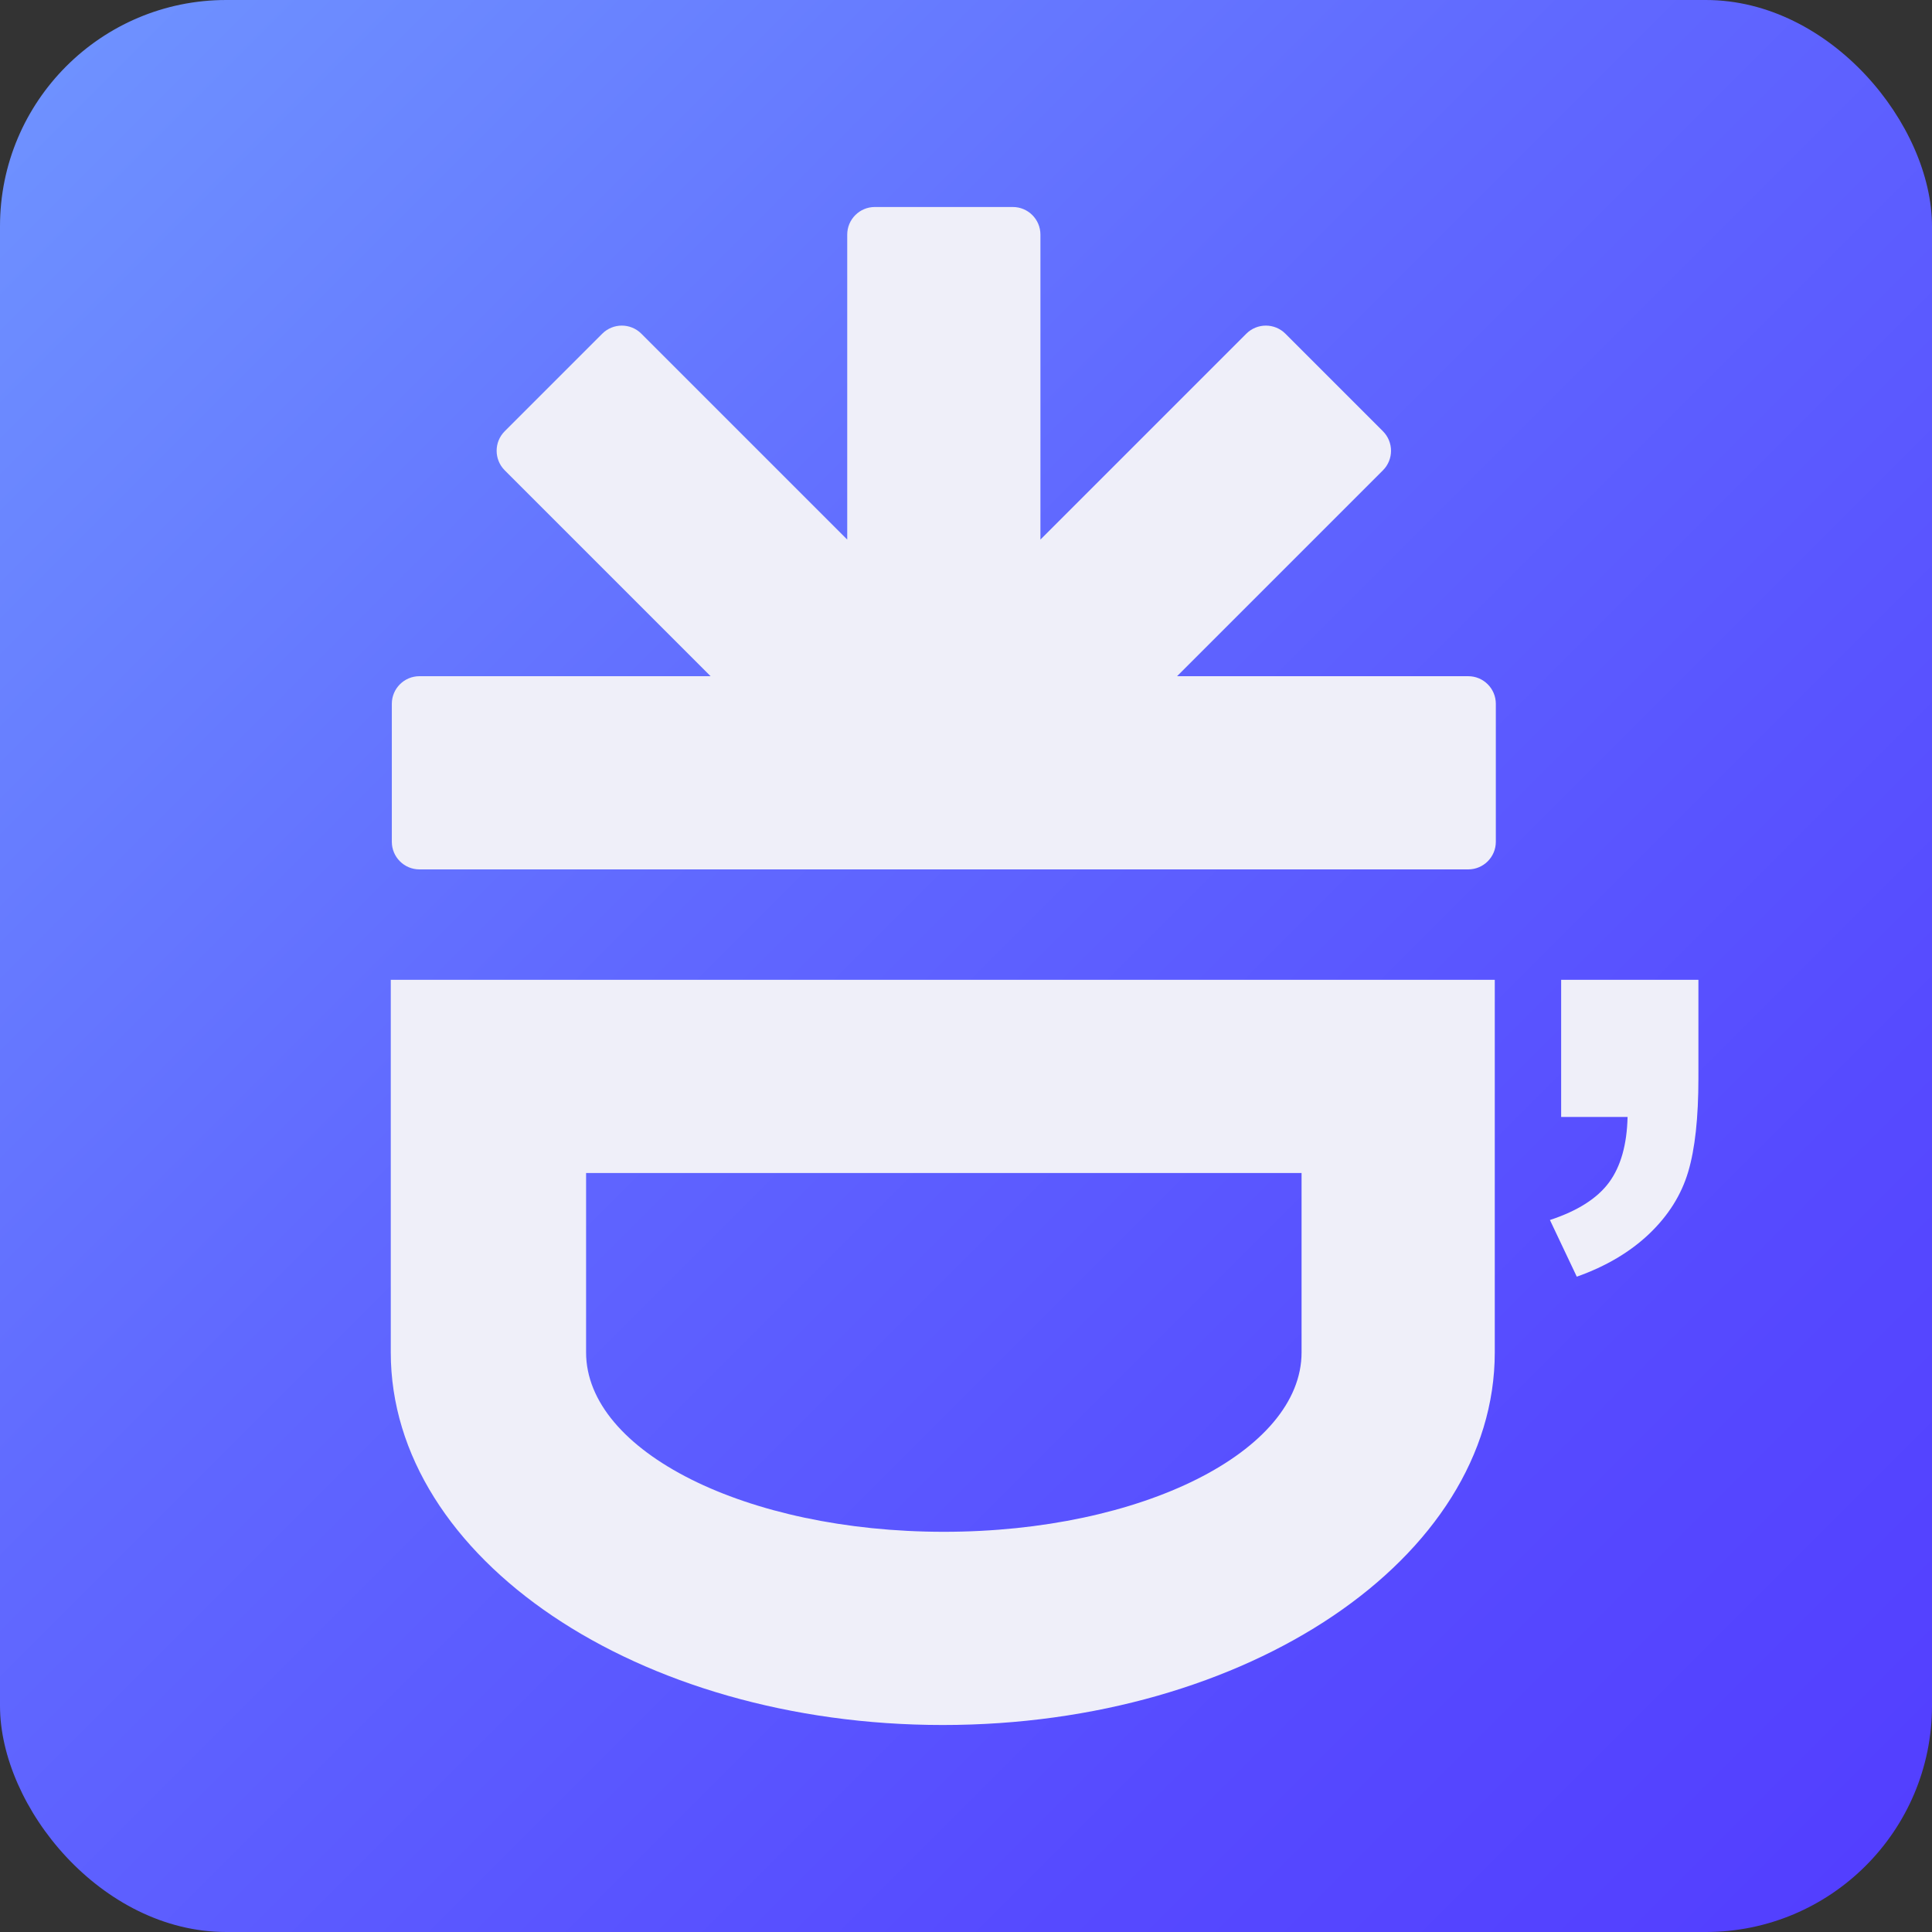 <?xml version="1.0" encoding="UTF-8"?>
<svg id="Capa_2" data-name="Capa 2" xmlns="http://www.w3.org/2000/svg" xmlns:xlink="http://www.w3.org/1999/xlink" viewBox="0 0 420 420">
  <rect x="0" y="0" width="420" height="420" fill="#333333" stroke="none"/>
  <defs>
    <style>
      .cls-1 {
        fill: #efeff9;
      }

      .cls-2 {
        fill: url(#Degradado_sin_nombre_30);
      }
    </style>
    <linearGradient id="Degradado_sin_nombre_30" data-name="Degradado sin nombre 30" x1="14.41" y1="14.41" x2="405.59" y2="405.59" gradientUnits="userSpaceOnUse">
      <stop offset="0" stop-color="#6e91ff"/>
      <stop offset=".41" stop-color="#6068ff"/>
      <stop offset=".79" stop-color="#564aff"/>
      <stop offset="1" stop-color="#533fff"/>
    </linearGradient>
  </defs>
  <g id="Capa_1-2" data-name="Capa 1">
    <g>
      <rect class="cls-2" width="420" height="420" rx="49.18" ry="49.18"/>
      <g>
        <path class="cls-1" d="M319.18,147h-63.3l44.76-44.76c2.34-2.34,2.34-6.14,0-8.49l-21.21-21.21c-2.34-2.34-6.14-2.34-8.49,0l-44.76,44.76V51c0-3.31-2.69-6-6-6h-30c-3.31,0-6,2.69-6,6v66.3l-44.76-44.76c-2.34-2.34-6.14-2.34-8.49,0l-21.21,21.21c-2.34,2.34-2.34,6.14,0,8.49l44.76,44.76h-63.3c-3.31,0-6,2.69-6,6v30c0,3.31,2.69,6,6,6h228c3.31,0,6-2.69,6-6v-30c0-3.31-2.69-6-6-6Z"/>
        <path class="cls-1" d="M84.95,213v81c0,44.74,53.73,81,120,81s120-36.26,120-81v-81H84.95ZM282.95,294c0,21.54-34.82,39-77.77,39s-77.77-17.46-77.77-39v-39h155.54v39Z"/>
        <path class="cls-1" d="M339.39,213h29.83v21.34c0,8.64-.74,15.45-2.23,20.43-1.49,5-4.3,9.47-8.44,13.43-4.15,3.96-9.4,7.08-15.77,9.34l-5.84-12.32s0,0,0,0c6.02-1.98,10.3-4.71,12.85-8.17,2.55-3.47,3.89-8.21,4.03-14.23,0,0-14.44,0-14.44,0v-29.83Z"/>
      </g>
    </g>
  </g>
</svg>